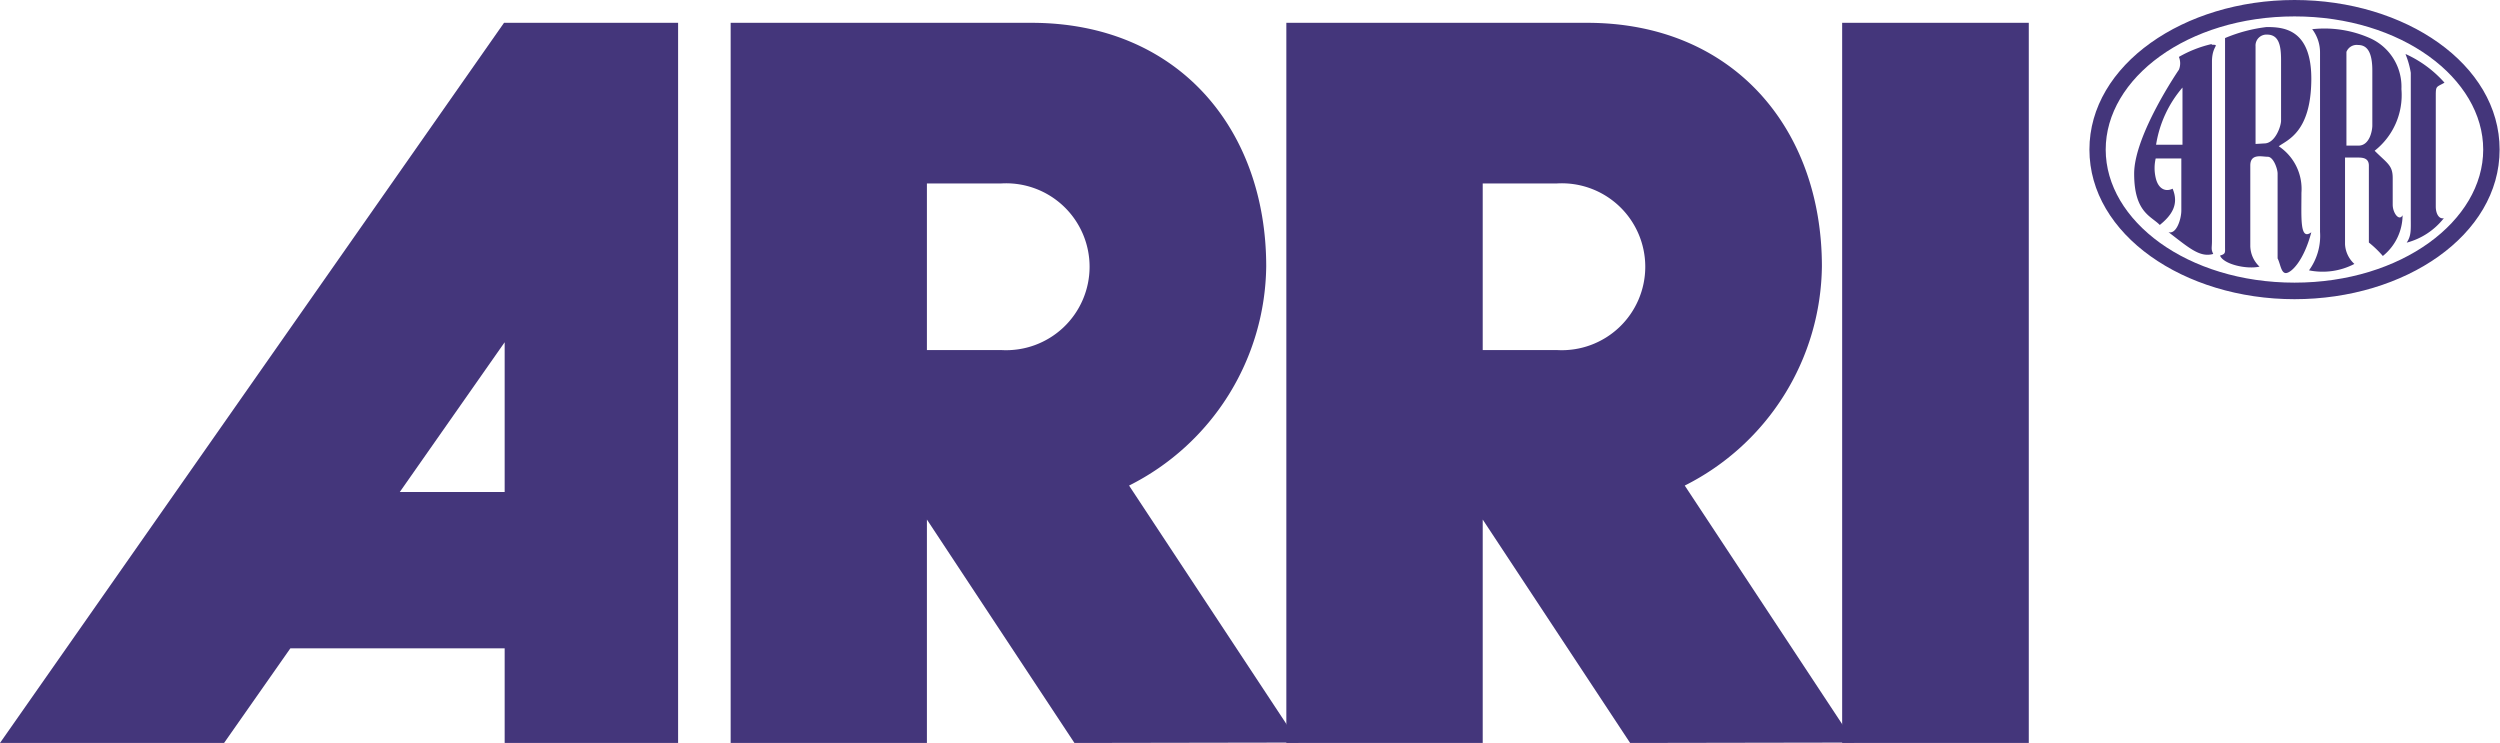 <svg id="katman_1" data-name="katman 1" xmlns="http://www.w3.org/2000/svg" viewBox="0 0 195.03 57.96"><defs><style>.cls-1,.cls-2{fill:#44367b;}.cls-2{fill-rule:evenodd;}</style></defs><title>ARRI-LOGO</title><path class="cls-1" d="M379,392.89c8.62,0,16,5,16,11.67s-7.38,11.67-16,11.67-16-5.05-16-11.67,7.38-11.67,16-11.67Zm0,1.28c-8.35,0-14.73,4.83-14.73,10.39s6.38,10.38,14.73,10.38,14.72-4.83,14.72-10.38-6.38-10.39-14.72-10.39Z" transform="translate(-200 -392.89)"/><path class="cls-2" d="M368.2,404.18a9,9,0,0,1,2.06-4.46v4.46Zm14.85.06v-7.3a.86.86,0,0,1,.91-.54c.75,0,1.11.63,1.11,2v4.28c0,.4-.21,1.57-1.08,1.57-.42,0-.94,0-.94,0Zm-2.69-9.07a8.75,8.75,0,0,1,4.58.72,4.15,4.15,0,0,1,2.4,3.95,5.52,5.52,0,0,1-2.09,4.81c1,1,1.41,1.13,1.41,2.13v2.08c0,.64.5,1.32.77.82a4.11,4.11,0,0,1-1.54,3.18,8.16,8.16,0,0,0-1.09-1.05v-6c0-.63-.54-.63-.91-.63h-.95v6.76a2.23,2.23,0,0,0,.73,1.54,5.35,5.35,0,0,1-3.54.5,4.56,4.56,0,0,0,.86-3V397a3,3,0,0,0-.63-1.86Zm7.34,1.95a9,9,0,0,1,3,2.22c-.63.36-.68.23-.68,1V409c0,.59.27,1,.63.91a5.46,5.46,0,0,1-2.9,1.91c.37-.55.32-1,.32-1.95V398.57a6.55,6.55,0,0,0-.41-1.45Zm-11.74,7v-7.62a.85.85,0,0,1,.9-.91c.95,0,1.09.91,1.09,2v4.72c0,.41-.45,1.77-1.31,1.77Zm-2.38-8.26a11.89,11.89,0,0,1,3.24-.86c1.31,0,3.54.13,3.49,4.17s-1.86,4.63-2.54,5.13a4,4,0,0,1,1.77,3.63c0,2-.13,3.76.77,3.08-.59,2.23-1.54,3.13-1.95,3.18s-.46-.73-.68-1.14v-6.62c0-.36-.32-1.31-.77-1.31s-1.36-.28-1.36.68v6.26a2.25,2.25,0,0,0,.72,1.63c-1,.23-2.81-.18-3.08-.86.45-.14.39-.23.39-.68V395.89Zm-1.06.47a9.32,9.32,0,0,0-2.54,1,1.31,1.31,0,0,1,0,1s-3.49,5.09-3.49,8.11,1.32,3.3,2,4c.94-.76,1.51-1.61,1-2.83-.57.28-1.13,0-1.32-.85a3.34,3.34,0,0,1,0-1.51h2v4.06c0,.66-.38,1.88-1,1.69,1.6,1.23,2.45,2,3.49,1.7-.19-.38-.1-.47-.1-1v-14c0-1.29.67-1.31,0-1.32Z" transform="translate(-200 -392.89)"/><polygon class="cls-1" points="143.71 1.78 158.27 1.78 158.27 57.96 143.71 57.96 143.71 1.78 143.71 1.78"/><path class="cls-1" d="M272.31,407.2v13h5.82a6.51,6.51,0,1,0,0-13Zm11.51,43.65-11.51-17.43v17.43H257V394.67h23.47c11.4,0,18.31,8.25,18.31,19a19.37,19.37,0,0,1-10.7,17.1l13.23,20.05Z" transform="translate(-200 -392.89)"/><path class="cls-1" d="M239.37,419.59l-8.18,11.68h8.18V419.59Zm-.05-24.92H252.9v56.18H239.37v-7.38H222.65l-5.17,7.38H200l39.32-56.18Z" transform="translate(-200 -392.89)"/><path class="cls-1" d="M315.67,407.2v13h5.81a6.51,6.51,0,1,0,0-13Zm11.5,43.65-11.5-17.43v17.43H300.35V394.67h23.47c11.39,0,18.31,8.25,18.31,19a19.38,19.38,0,0,1-10.7,17.1l13.23,20.05Z" transform="translate(-200 -392.89)"/></svg>